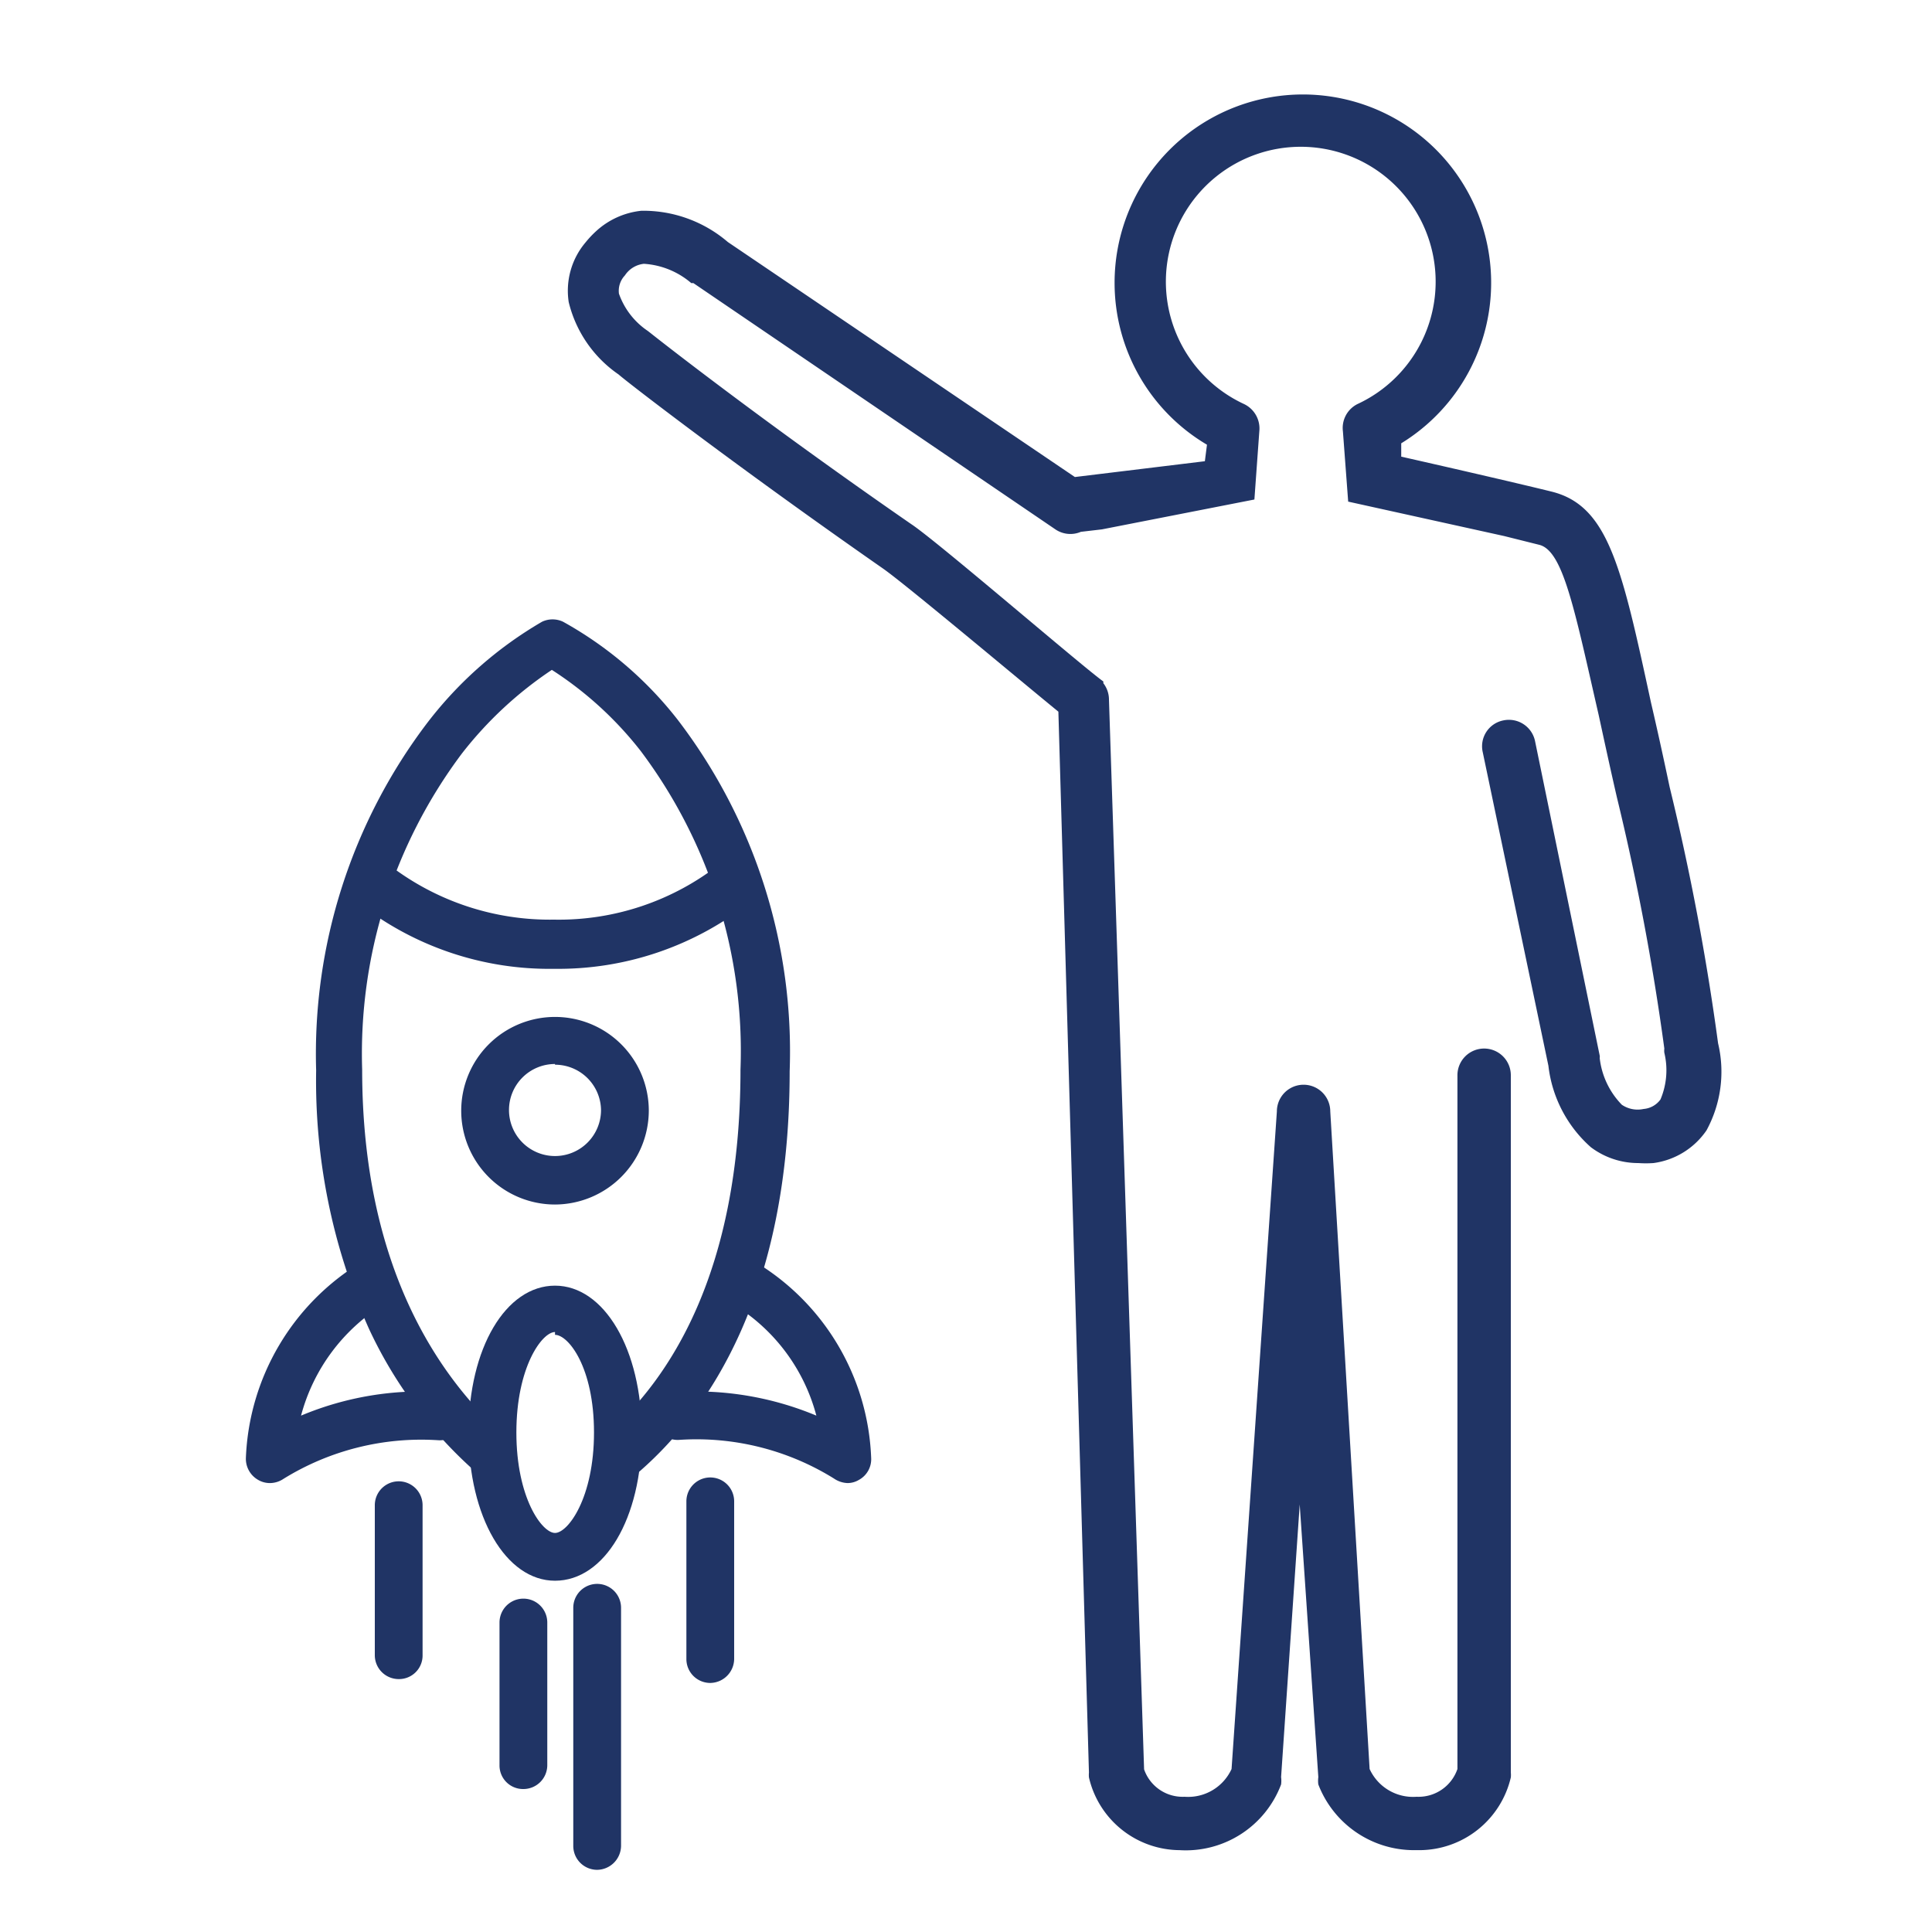 <?xml version="1.0" encoding="UTF-8"?> <svg xmlns="http://www.w3.org/2000/svg" xmlns:xlink="http://www.w3.org/1999/xlink" id="Capa_1" data-name="Capa 1" viewBox="0 0 55 55"><defs><style>.cls-1{fill:none;}.cls-2{clip-path:url(#clip-path);}.cls-3{fill:#203465;}</style><clipPath id="clip-path"><rect class="cls-1" x="-574" y="-686" width="1939" height="645"></rect></clipPath></defs><g class="cls-2"><rect class="cls-1" x="-575.46" y="-690.66" width="1998.03" height="826.66"></rect></g><path class="cls-3" d="M42.82,15.26l1,.25c.68.17,1,1.83,1.69,4.84.15.69.32,1.48.52,2.35a70,70,0,0,1,1.35,7.15.5.5,0,0,0,0,.12,2.13,2.13,0,0,1-.11,1.33.66.66,0,0,1-.48.27.8.8,0,0,1-.62-.12,2.27,2.27,0,0,1-.63-1.33.2.2,0,0,0,0-.07L43.7,21.1a.76.76,0,0,0-.91-.59.75.75,0,0,0-.58.9l1.87,8.93a3.65,3.65,0,0,0,1.21,2.32,2.24,2.24,0,0,0,1.35.45,3.13,3.13,0,0,0,.43,0,2.18,2.18,0,0,0,1.51-.93,3.49,3.49,0,0,0,.33-2.48,70.62,70.62,0,0,0-1.38-7.3Q47.25,21.07,47,20c-.83-3.84-1.21-5.59-2.81-6-1.05-.26-3.28-.77-4.3-1l0-.38a5.36,5.36,0,1,0-8.16-4.57,5.35,5.35,0,0,0,2.63,4.61l-.06.47-3.7.45L20.72,6.89A3.7,3.7,0,0,0,18.26,6a2.25,2.25,0,0,0-1.3.59,2.87,2.87,0,0,0-.29.31,2.13,2.13,0,0,0-.48,1.7,3.5,3.5,0,0,0,1.42,2.06c.27.24,3.43,2.67,7.52,5.52.62.43,3.68,3,5,4.08L31,50.46a.78.78,0,0,0,0,.14,2.67,2.67,0,0,0,2.58,2.07,2.9,2.9,0,0,0,2.89-1.87.8.8,0,0,0,0-.21l.53-7.76.53,7.76a.78.78,0,0,0,0,.21,2.92,2.92,0,0,0,2.72,1.87h.17a2.68,2.68,0,0,0,2.59-2.07.71.71,0,0,0,0-.14V30.62a.76.76,0,0,0-.76-.77h0a.76.76,0,0,0-.76.77V50.36a1.17,1.17,0,0,1-1.16.79,1.36,1.36,0,0,1-1.34-.79L37.87,31.64a.76.76,0,0,0-1.52,0L35.06,50.36a1.36,1.36,0,0,1-1.34.79,1.16,1.16,0,0,1-1.15-.78l-1-30.45a.76.76,0,0,0-.16-.47l0-.05c-.58-.41-4.74-4-5.47-4.48-4.34-3-7.4-5.42-7.41-5.43l-.09-.07a2.13,2.13,0,0,1-.82-1.06.64.64,0,0,1,.17-.52.74.74,0,0,1,.54-.33,2.29,2.29,0,0,1,1.35.55l.06,0,10.29,7a.76.76,0,0,0,.74.08l.6-.07,4.34-.85.14-1.94a.77.77,0,0,0-.44-.78,3.84,3.84,0,1,1,3.24,0,.76.76,0,0,0-.42.78l.15,2"></path><path class="cls-3" d="M13.9,42a.66.66,0,0,1-.45-.18,12.43,12.43,0,0,1-2.95-4A17.3,17.3,0,0,1,9,30.47a15.58,15.58,0,0,1,3.17-9.9,11.21,11.21,0,0,1,3.26-2.87.7.7,0,0,1,.6,0,10.74,10.74,0,0,1,3.27,2.8,15.54,15.54,0,0,1,3.18,10c0,6.3-2.3,9.65-4.23,11.35a.68.68,0,0,1-1-.07.67.67,0,0,1,.07-1c1.71-1.51,3.76-4.53,3.76-10.33a14.21,14.21,0,0,0-2.84-9.07,10.22,10.22,0,0,0-2.53-2.31,10.9,10.9,0,0,0-2.56,2.38,14.24,14.24,0,0,0-2.84,9c0,5.62,2.19,8.75,4,10.38A.68.68,0,0,1,13.9,42Z"></path><path class="cls-3" d="M15.77,27.58a8.8,8.8,0,0,1-5.52-1.84.69.69,0,0,1-.1-1,.67.67,0,0,1,.95-.1,7.49,7.49,0,0,0,4.67,1.54,7.42,7.42,0,0,0,4.73-1.59.67.67,0,0,1,.95.09.68.68,0,0,1-.09,1A8.81,8.81,0,0,1,15.77,27.58Z"></path><path class="cls-3" d="M15.8,34.29a2.67,2.67,0,1,1,2.67-2.67A2.68,2.68,0,0,1,15.8,34.29Zm0-4a1.31,1.31,0,1,0,1.31,1.31A1.31,1.31,0,0,0,15.8,30.31Z"></path><path class="cls-3" d="M7.68,42.22a.66.66,0,0,1-.33-.09A.69.69,0,0,1,7,41.5a6.83,6.83,0,0,1,3.29-5.57.68.68,0,0,1,.64,1.2A5.33,5.33,0,0,0,8.57,40.3a8.84,8.84,0,0,1,4-.67A.68.68,0,0,1,12.47,41a7.45,7.45,0,0,0-4.4,1.1A.7.7,0,0,1,7.68,42.22Z"></path><path class="cls-3" d="M24.13,42.22a.73.73,0,0,1-.39-.13,7.42,7.42,0,0,0-4.4-1.1.68.68,0,0,1-.1-1.36,8.89,8.89,0,0,1,4,.67,5.28,5.28,0,0,0-2.37-3.17.68.68,0,0,1-.27-.92.67.67,0,0,1,.91-.28,6.81,6.81,0,0,1,3.29,5.57.67.67,0,0,1-.35.63A.63.63,0,0,1,24.13,42.22Z"></path><path class="cls-3" d="M15.8,45c-1.4,0-2.46-1.82-2.46-4.22S14.4,36.6,15.8,36.6s2.47,1.81,2.47,4.22S17.21,45,15.8,45Zm0-7.08c-.37,0-1.1,1-1.1,2.86s.73,2.86,1.1,2.86,1.11-1,1.11-2.86S16.18,38,15.8,38Z"></path><path class="cls-3" d="M11.35,47.8a.68.68,0,0,1-.68-.68V42.85a.68.68,0,0,1,1.36,0v4.27A.67.67,0,0,1,11.35,47.8Z"></path><path class="cls-3" d="M14.9,50.93a.67.67,0,0,1-.68-.68V46.19a.68.68,0,0,1,1.36,0v4.06A.68.68,0,0,1,14.9,50.93Z"></path><path class="cls-3" d="M17,53.23a.68.68,0,0,1-.68-.68V45.77a.68.68,0,1,1,1.36,0v6.78A.69.69,0,0,1,17,53.23Z"></path><path class="cls-3" d="M20.22,47.91a.68.68,0,0,1-.68-.68V42.74a.68.68,0,0,1,1.36,0v4.49A.69.69,0,0,1,20.22,47.91Z"></path></svg> 